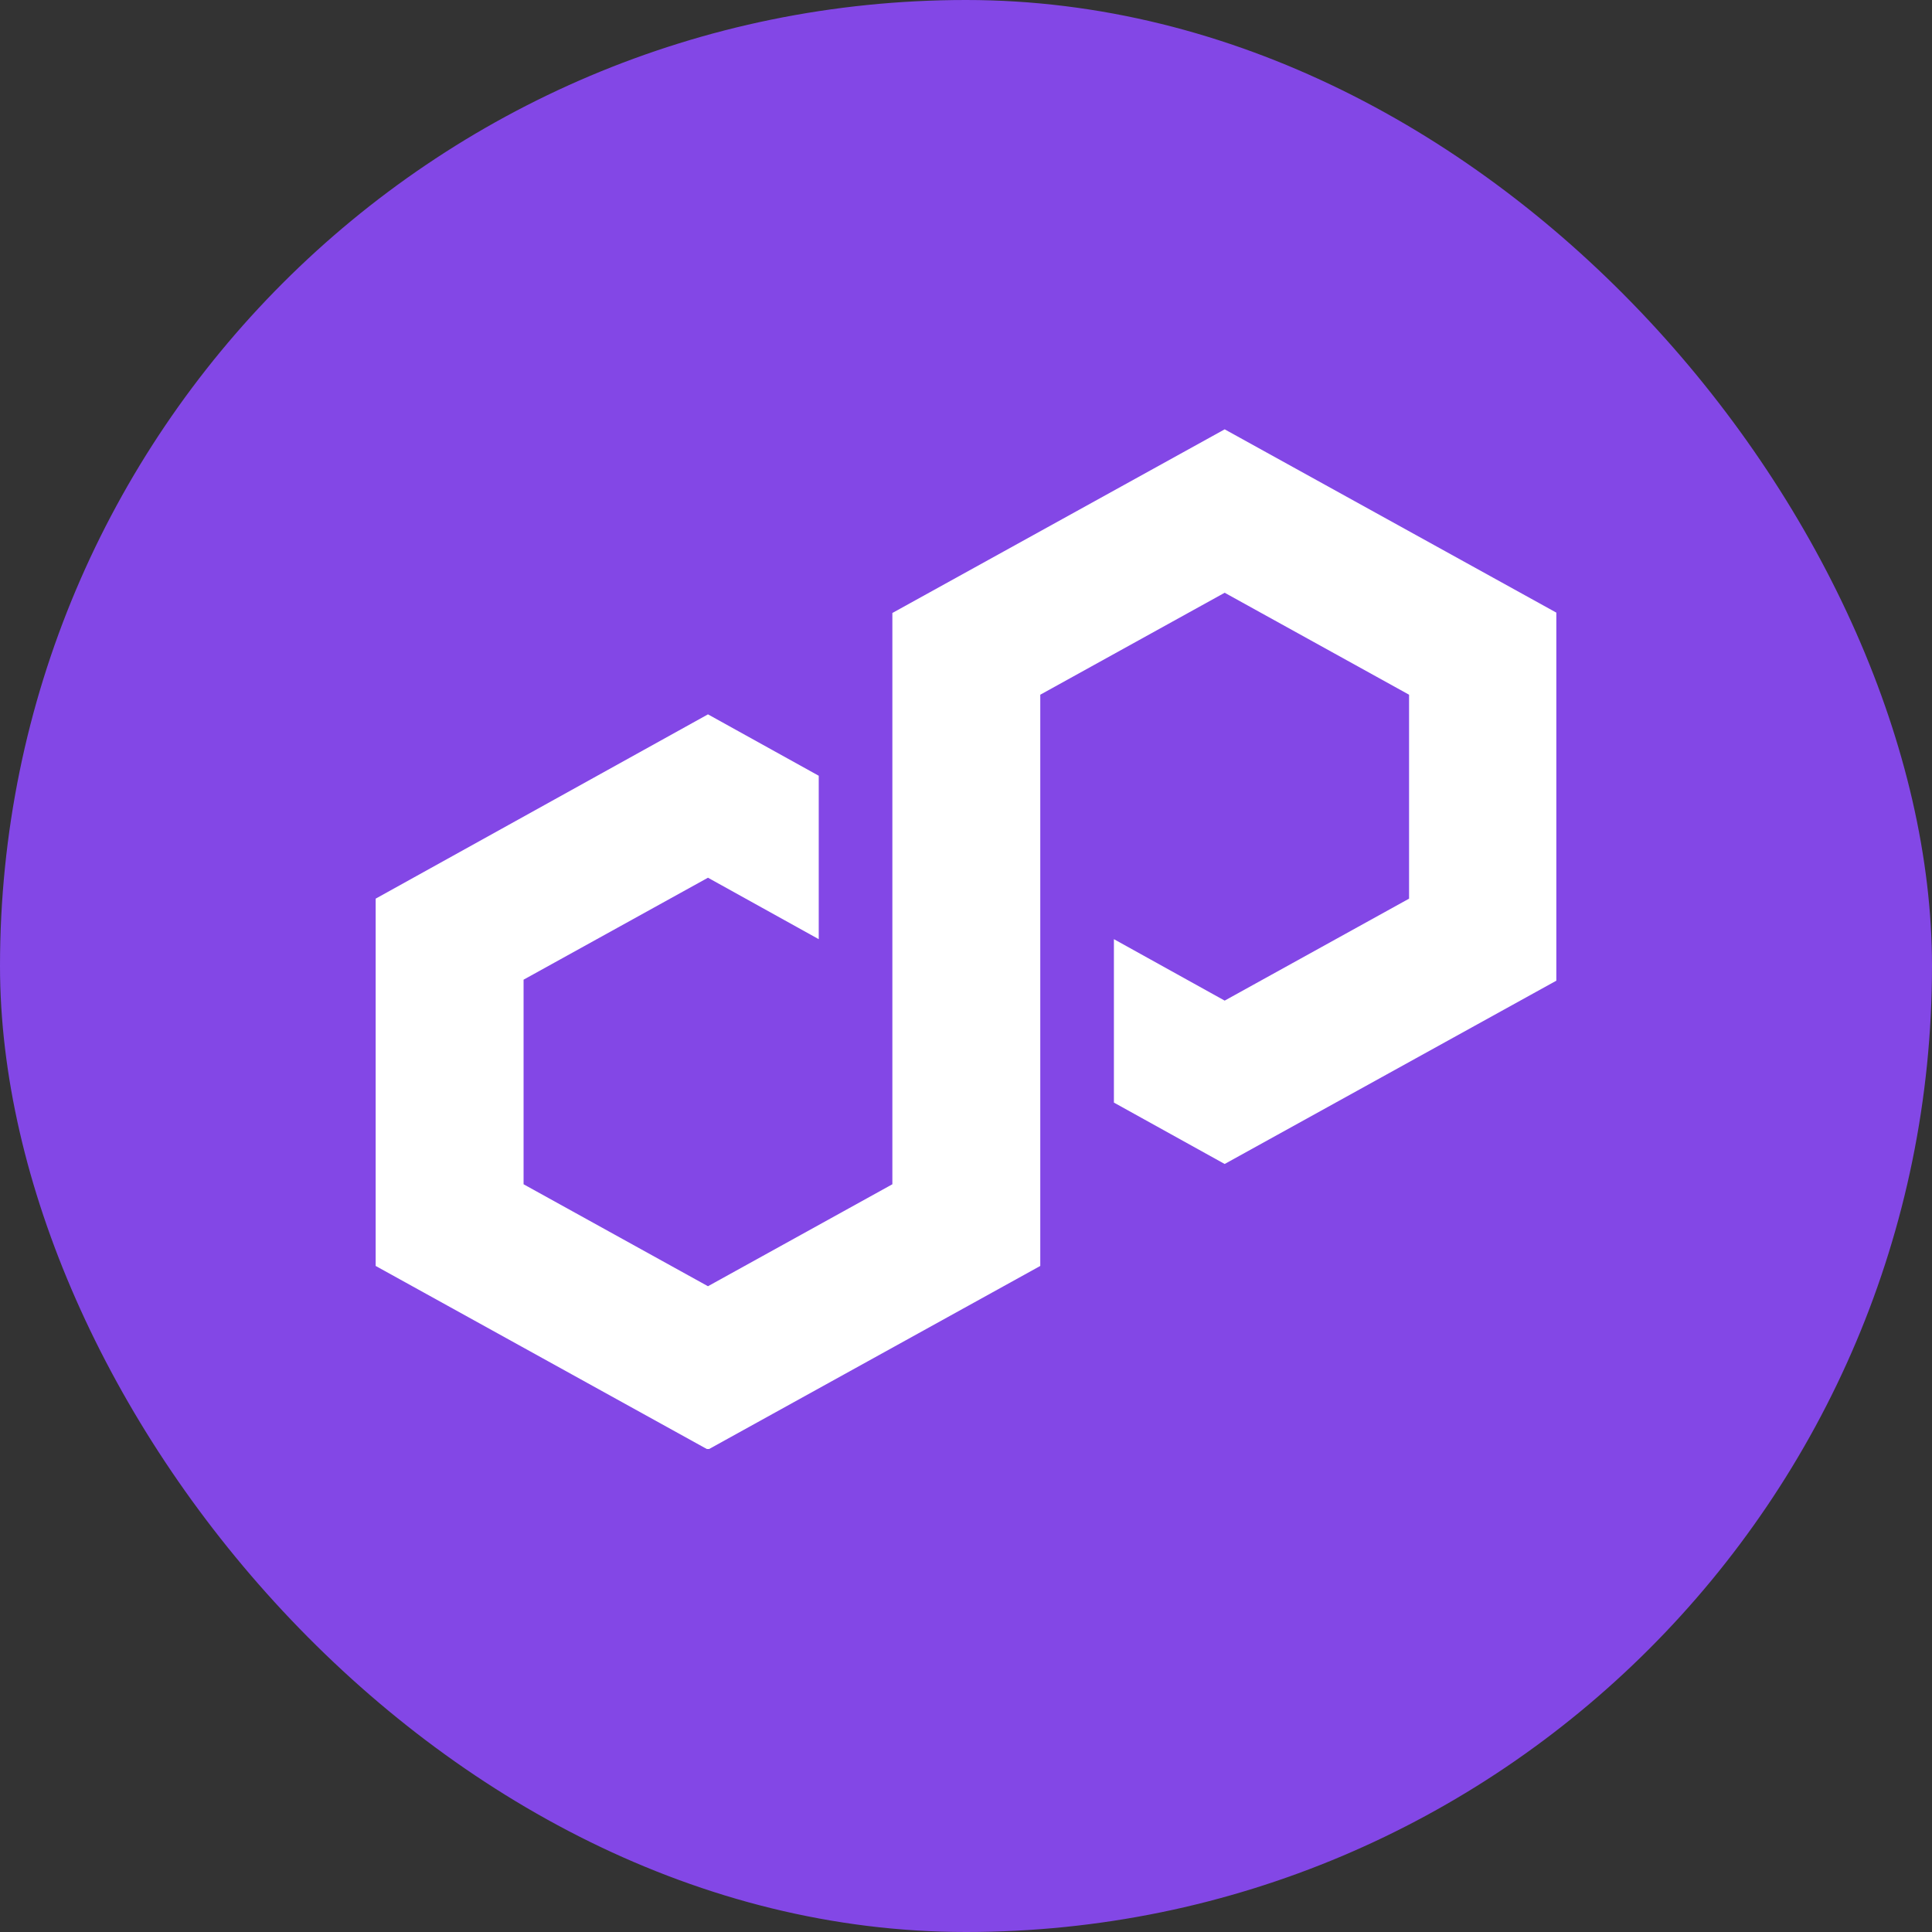 <svg width="36" height="36" viewBox="0 0 36 36" fill="none" xmlns="http://www.w3.org/2000/svg">
  <rect x="0" y="0" width="36" height="36" fill="#333333" stroke="none"/>
  <rect width="36" height="36" rx="18" fill="#8347E6"/>
  <g clip-path="url(#clip0_1391_1134)">
    <path d="M15.256 14.455L13.192 13.311L7 16.745V23.589L13.192 27.012L19.384 23.589V12.945L22.82 11.045L26.256 12.945V16.745L22.82 18.645L20.756 17.5V20.545L22.82 21.689L29.012 18.267V11.422L22.82 8L16.628 11.422V22.067L13.192 23.967L9.756 22.067V18.255L13.192 16.355L15.256 17.5V14.455Z" fill="white"/>
  </g>
  <defs>
    <clipPath id="clip0_1391_1134">
      <rect width="22" height="19" fill="white" transform="translate(7 8)"/>
    </clipPath>
  </defs>
</svg>
